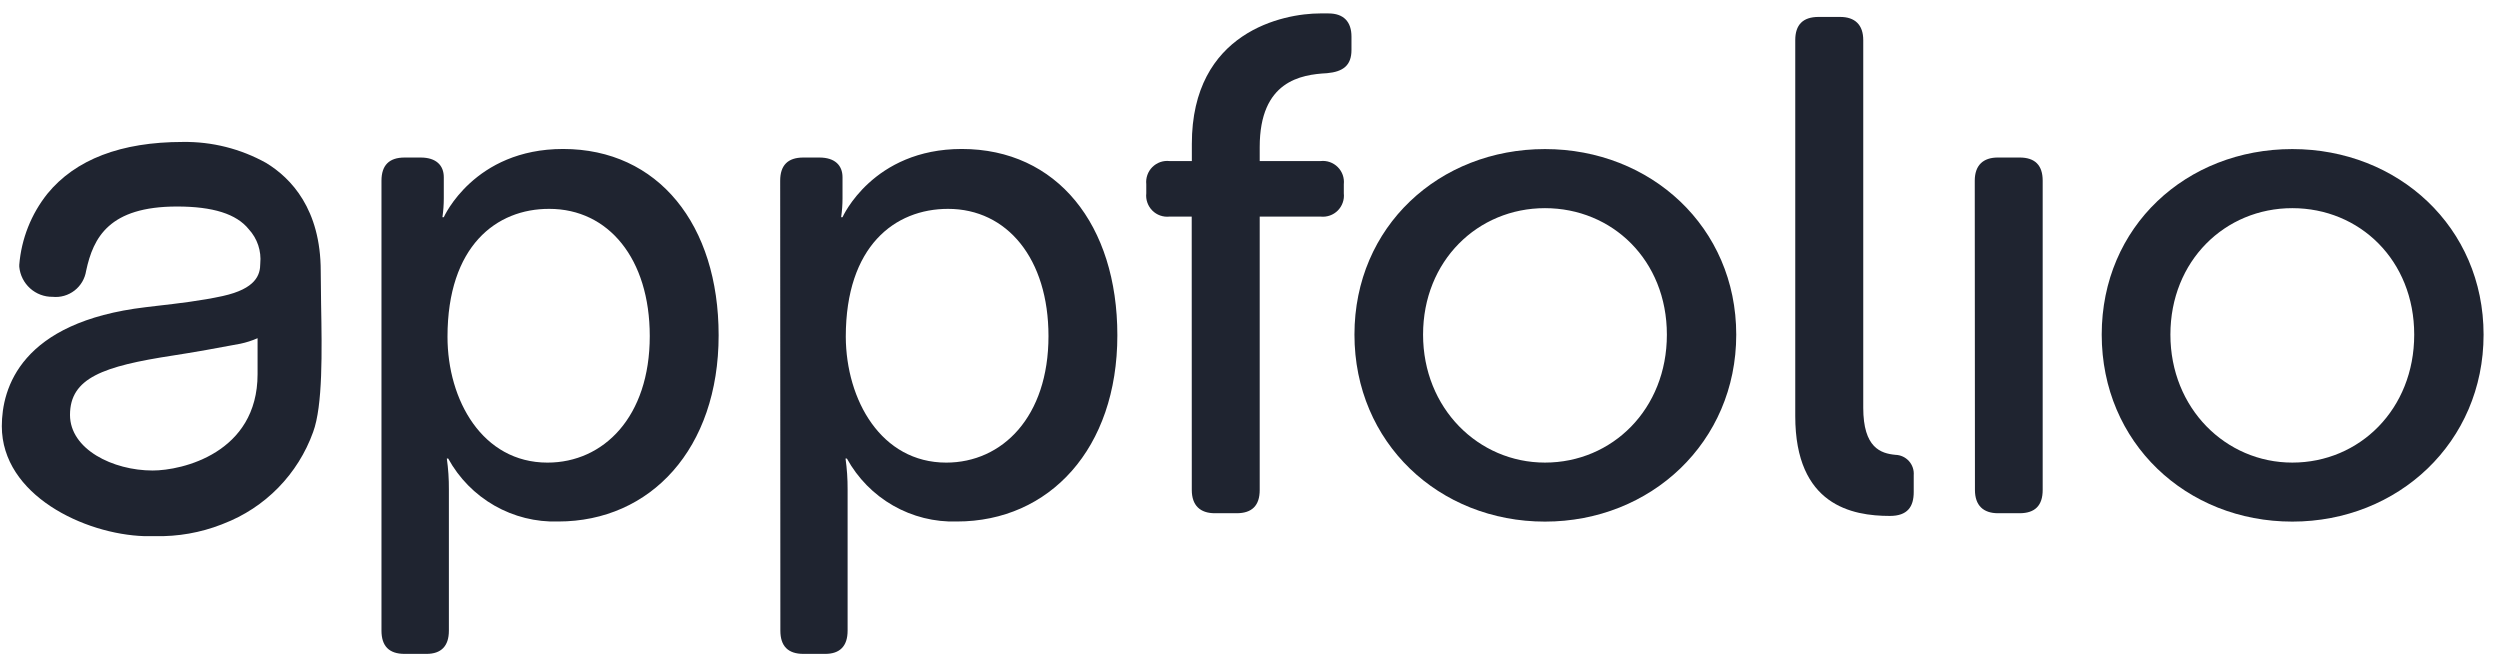 <svg width="137" height="36" viewBox="0 0 137 36" fill="none" xmlns="http://www.w3.org/2000/svg">
<g id="Vector">
<path fill-rule="evenodd" clip-rule="evenodd" d="M17.585 15.673C17.59 15.986 17.596 16.314 17.596 16.652C17.644 19.268 17.692 22.236 17.159 23.676C16.748 24.819 16.096 25.86 15.247 26.727C14.398 27.595 13.372 28.268 12.24 28.701L12.14 28.742C10.985 29.191 9.753 29.408 8.514 29.381H7.909C4.634 29.277 0.1 27.137 0.1 23.355C0.1 21.27 1.132 17.646 7.978 16.835L8.556 16.766C9.763 16.628 11.012 16.483 12.199 16.224C14.029 15.821 14.263 15.061 14.263 14.44C14.296 14.1 14.257 13.757 14.149 13.434C14.04 13.11 13.864 12.813 13.633 12.562C12.959 11.724 11.672 11.317 9.701 11.317C5.983 11.317 5.112 13.011 4.72 14.84C4.654 15.269 4.427 15.656 4.085 15.921C3.743 16.186 3.313 16.31 2.883 16.266C2.428 16.272 1.987 16.106 1.649 15.801C1.31 15.496 1.099 15.074 1.056 14.62C1.053 14.583 1.053 14.546 1.056 14.509C1.172 13.086 1.709 11.731 2.598 10.616C4.139 8.735 6.633 7.779 10.018 7.779C11.613 7.755 13.187 8.151 14.583 8.928C15.948 9.757 17.576 11.458 17.576 14.861C17.576 15.116 17.58 15.388 17.585 15.673ZM8.367 25.784C9.966 25.784 14.115 24.835 14.115 20.5V18.533C13.811 18.667 13.494 18.769 13.169 18.837C12.095 19.044 10.475 19.331 9.481 19.482C5.656 20.069 3.836 20.708 3.836 22.737C3.836 24.621 6.186 25.784 8.367 25.784Z" fill="#1F2430"/>
<path fill-rule="evenodd" clip-rule="evenodd" d="M22.171 8.633C21.324 8.633 20.905 9.058 20.905 9.903V34.559C20.905 35.408 21.324 35.833 22.171 35.833H23.371C24.176 35.833 24.599 35.408 24.599 34.559V26.822C24.603 26.255 24.565 25.688 24.486 25.127H24.561C25.151 26.203 26.027 27.095 27.09 27.704C28.154 28.313 29.364 28.616 30.588 28.578C35.656 28.578 39.381 24.585 39.381 18.373C39.381 12.322 36.079 8.164 30.857 8.164C25.972 8.164 24.32 11.902 24.32 11.902H24.245C24.295 11.559 24.32 11.213 24.32 10.866V9.713C24.32 9.058 23.897 8.633 23.055 8.633H22.171ZM35.607 18.418C35.607 22.846 33.075 25.351 30.003 25.351C26.433 25.351 24.523 21.924 24.523 18.456C24.523 13.486 27.2 11.435 30.103 11.446C33.344 11.446 35.607 14.179 35.607 18.418Z" fill="#1F2430"/>
<path fill-rule="evenodd" clip-rule="evenodd" d="M44.02 8.633C43.174 8.633 42.754 9.058 42.754 9.903L42.764 34.559C42.764 35.408 43.184 35.833 44.03 35.833H45.221C46.026 35.833 46.449 35.408 46.449 34.559V26.822C46.452 26.255 46.414 25.688 46.335 25.127H46.41C47.001 26.203 47.876 27.095 48.94 27.704C50.003 28.313 51.214 28.616 52.438 28.578C57.508 28.578 61.231 24.585 61.231 18.373C61.231 12.322 57.928 8.164 52.706 8.164C47.821 8.164 46.17 11.902 46.17 11.902H46.094C46.145 11.559 46.17 11.213 46.17 10.866V9.713C46.17 9.058 45.747 8.633 44.904 8.633H44.02ZM57.457 18.418C57.457 22.846 54.925 25.351 51.853 25.351H51.856C48.286 25.351 46.366 21.924 46.349 18.456C46.349 13.486 49.036 11.446 51.953 11.446C55.193 11.446 57.457 14.179 57.457 18.418Z" fill="#1F2430"/>
<path d="M65.306 11.87H64.085C63.914 11.888 63.741 11.868 63.578 11.81C63.416 11.753 63.268 11.66 63.146 11.537C63.025 11.415 62.932 11.267 62.875 11.104C62.817 10.941 62.797 10.768 62.816 10.596V10.095C62.798 9.924 62.818 9.751 62.876 9.588C62.933 9.426 63.026 9.278 63.148 9.156C63.27 9.035 63.417 8.942 63.579 8.884C63.741 8.827 63.914 8.807 64.085 8.825H65.313V7.9C65.306 1.736 70.335 0.736 72.341 0.736H72.802C73.638 0.736 74.061 1.198 74.061 2.006V2.737C74.061 3.586 73.604 3.931 72.719 4.011C71.299 4.087 69.032 4.432 69.032 8.056V8.825H72.372C72.543 8.807 72.716 8.827 72.878 8.884C73.04 8.942 73.188 9.035 73.309 9.156C73.431 9.278 73.524 9.426 73.582 9.588C73.639 9.751 73.659 9.924 73.641 10.095V10.596C73.66 10.768 73.64 10.941 73.582 11.104C73.525 11.267 73.432 11.415 73.311 11.537C73.189 11.66 73.041 11.753 72.879 11.81C72.716 11.868 72.543 11.888 72.372 11.87H69.032V26.852C69.032 27.701 68.612 28.125 67.766 28.125H66.576C65.771 28.125 65.31 27.701 65.31 26.852L65.306 11.87Z" fill="#1F2430"/>
<path fill-rule="evenodd" clip-rule="evenodd" d="M95.146 18.34C95.146 12.446 90.464 8.169 84.664 8.169C78.878 8.169 74.224 12.404 74.224 18.337C74.224 24.27 78.864 28.584 84.664 28.584C90.464 28.584 95.146 24.235 95.146 18.34ZM91.345 18.34C91.345 22.423 88.352 25.35 84.664 25.35C81.018 25.35 77.984 22.378 77.984 18.337C77.984 14.296 80.977 11.407 84.664 11.407C88.352 11.407 91.345 14.258 91.345 18.34Z" fill="#1F2430"/>
<path d="M98.38 2.199C98.38 1.354 98.803 0.931 99.65 0.928H100.84C101.645 0.928 102.106 1.353 102.106 2.199V22.344C102.106 24.542 103.066 24.849 103.871 24.925C104.011 24.929 104.149 24.961 104.276 25.02C104.403 25.079 104.517 25.164 104.611 25.268C104.705 25.373 104.776 25.496 104.821 25.629C104.866 25.762 104.883 25.903 104.872 26.044V26.965C104.872 27.773 104.528 28.273 103.564 28.273C101.501 28.273 98.38 27.697 98.38 22.803V2.199Z" fill="#1F2430"/>
<path d="M108.217 9.902C108.217 9.056 108.678 8.632 109.483 8.632H110.673C111.519 8.632 111.939 9.056 111.939 9.902V26.851C111.939 27.7 111.519 28.125 110.673 28.125H109.493C108.688 28.125 108.227 27.7 108.227 26.851L108.217 9.902Z" fill="#1F2430"/>
<path fill-rule="evenodd" clip-rule="evenodd" d="M136.1 18.34C136.1 12.446 131.418 8.169 125.618 8.169C119.815 8.169 115.174 12.404 115.174 18.337C115.174 24.27 119.818 28.584 125.618 28.584C131.418 28.584 136.1 24.235 136.1 18.34ZM132.299 18.34C132.299 22.423 129.306 25.35 125.618 25.35C121.972 25.35 118.938 22.378 118.938 18.337C118.938 14.296 121.93 11.407 125.618 11.407C129.306 11.407 132.299 14.258 132.299 18.34Z" fill="#1F2430"/>
</g>
</svg>
